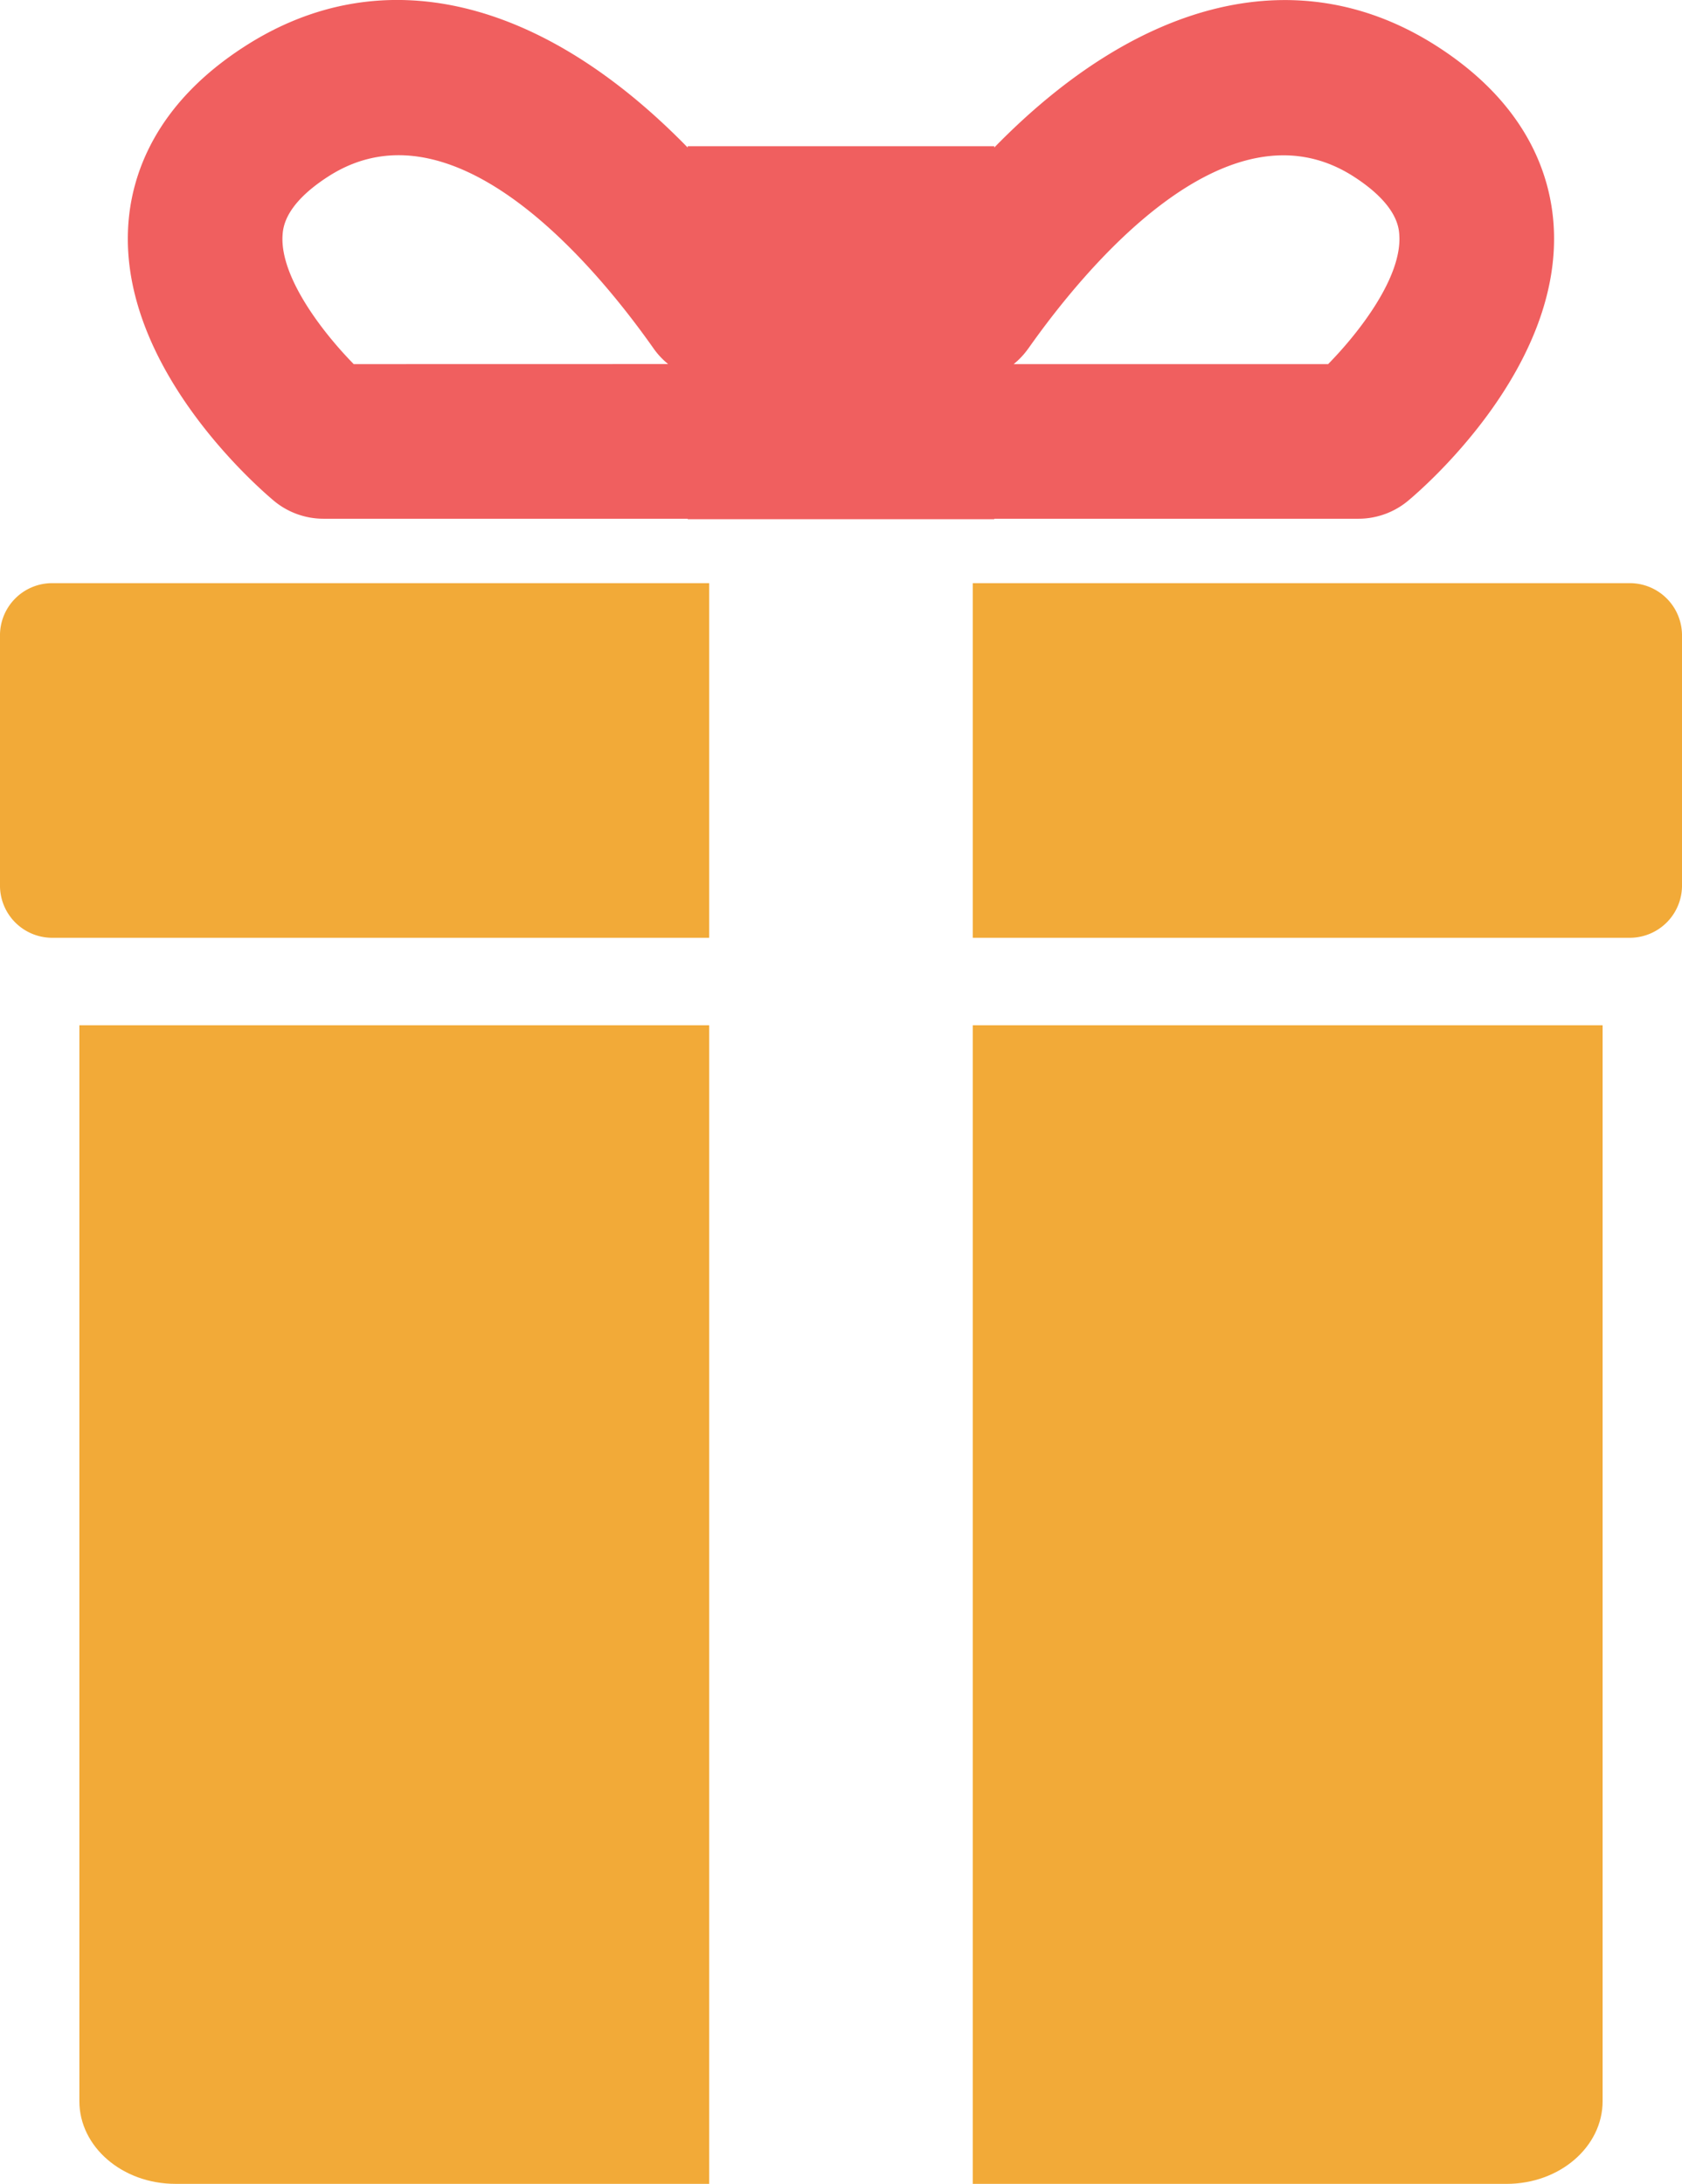 <svg xmlns="http://www.w3.org/2000/svg" width="100.558" height="130.557" viewBox="0 0 100.558 130.557">
  <g id="グループ_1843" data-name="グループ 1843" transform="translate(-268.755 -1224.691)">
    <g id="グループ_643" data-name="グループ 643" transform="translate(268.755 1224.691)">
      <path id="パス_3759" data-name="パス 3759" d="M11.787,117.478a3.12,3.12,0,0,0-3.05,3.19v14.819a3.121,3.121,0,0,0,3.05,3.19H51.134v-21.2Z" transform="translate(-8.737 -82.615)" fill="#f2aa38"/>
      <path id="パス_3760" data-name="パス 3760" d="M117.865,138.677a3.124,3.124,0,0,0,3.05-3.19V120.668a3.123,3.123,0,0,0-3.05-3.19H78.513v21.2Z" transform="translate(-20.357 -82.615)" fill="#f2aa38"/>
      <path id="パス_3761" data-name="パス 3761" d="M110.431,218.453c3.169,0,5.738-2.215,5.738-4.945V149.189H78.513v69.264Z" transform="translate(-20.357 -87.896)" fill="#f2aa38"/>
      <path id="パス_3762" data-name="パス 3762" d="M14.43,149.188v64.319c0,2.73,2.57,4.945,5.743,4.945H52.083V149.188Z" transform="translate(-9.685 -87.896)" fill="#f2aa38"/>
    </g>
    <path id="パス_5323" data-name="パス 5323" d="M69.708,106.689v-.029H91.482a4.633,4.633,0,0,0,2.96-1.071c.948-.79,9.237-7.965,8.707-16.447-.183-2.973-1.549-7.247-6.982-10.732-8.156-5.229-17.7-2.917-26.46,6.058v-.077H51.378v.079c-8.757-8.98-18.307-11.3-26.464-6.06-5.429,3.485-6.8,7.759-6.983,10.732C17.4,97.624,25.7,104.8,26.64,105.589A4.63,4.63,0,0,0,29.6,106.66H51.378v.029h18.33ZM71.745,96.48c3.317-4.707,11.849-15.144,19.435-10.285,2.621,1.683,2.715,3.062,2.741,3.514.162,2.478-2.339,5.753-4.255,7.708h-18.8a4.652,4.652,0,0,0,.876-.937m-40.33.937c-1.893-1.93-4.412-5.224-4.256-7.7.032-.454.118-1.839,2.747-3.526,7.59-4.866,16.117,5.578,19.431,10.285a4.6,4.6,0,0,0,.875.937Z" transform="translate(258.491 1149.042)" fill="#f05f5f"/>
  </g>
</svg>
